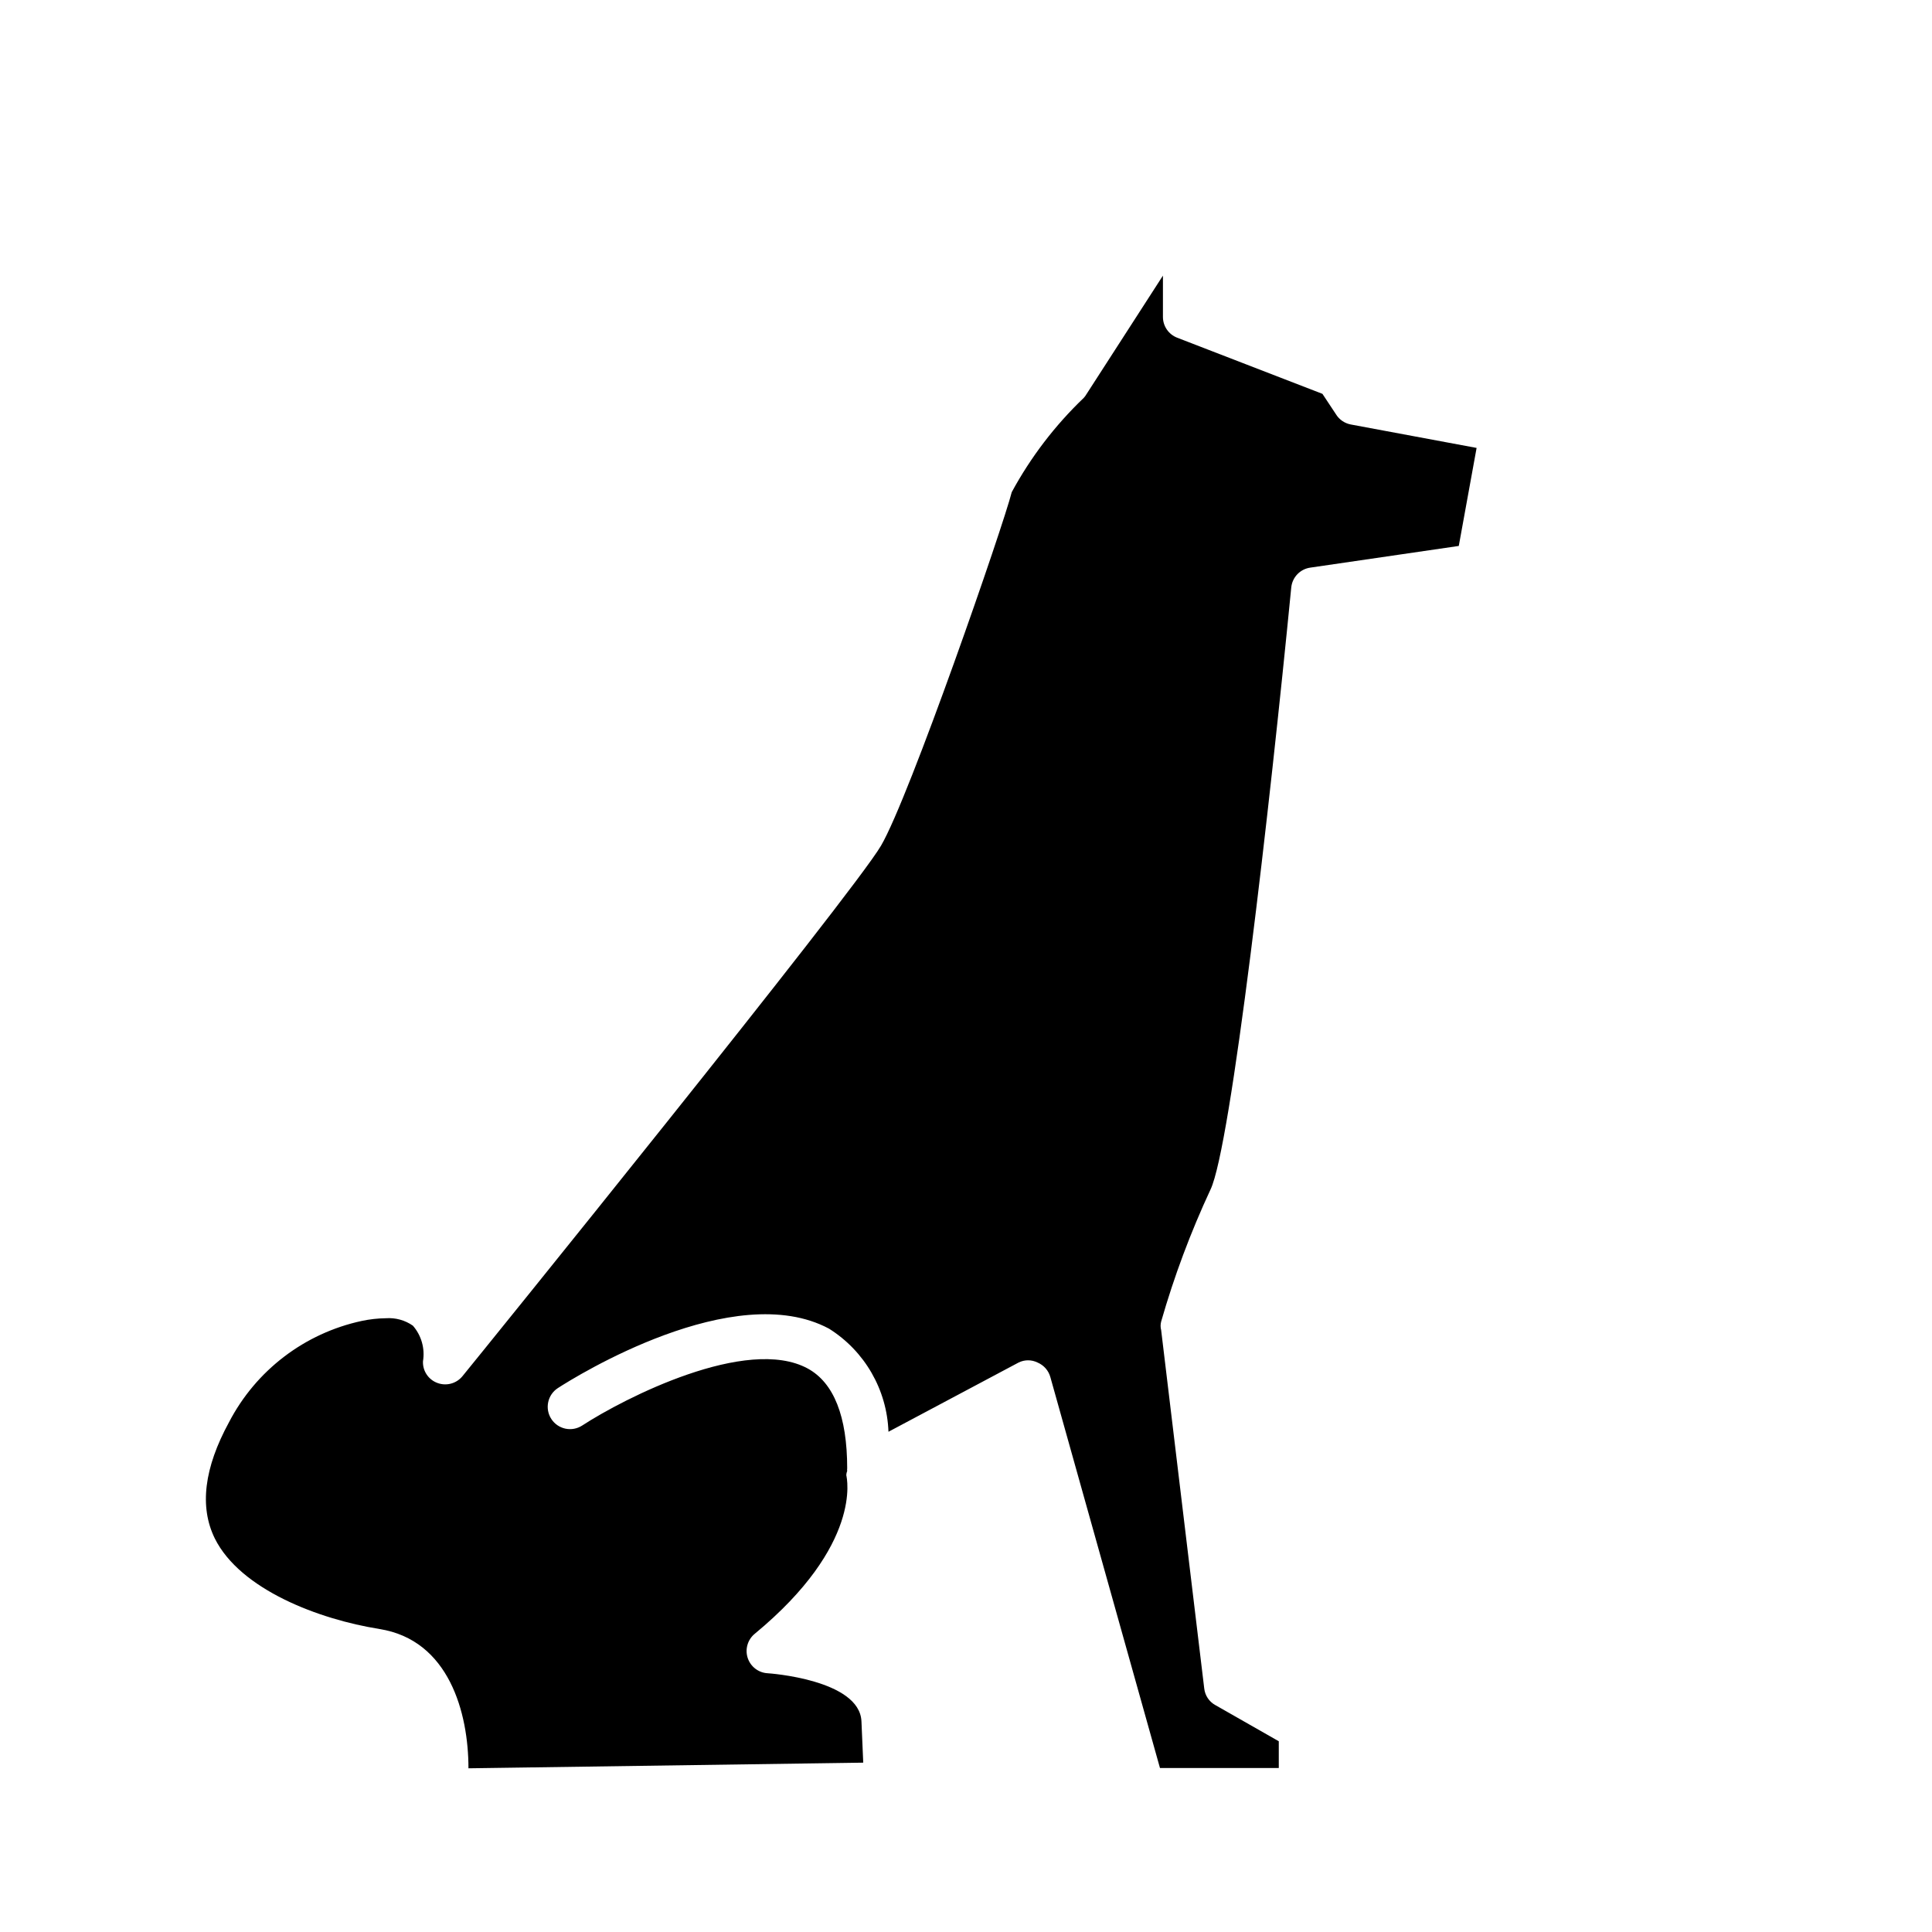 <?xml version="1.0" encoding="UTF-8"?>
<!-- Uploaded to: SVG Repo, www.svgrepo.com, Generator: SVG Repo Mixer Tools -->
<svg fill="#000000" width="800px" height="800px" version="1.1" viewBox="144 144 512 512" xmlns="http://www.w3.org/2000/svg">
 <path d="m244.53 575.7c18.5 2.914 23.617 22.277 23.617 36.918l104.62-1.496-0.473-10.941c-0.473-11.098-24.641-12.754-24.875-12.754h-0.004c-2.43-0.141-4.523-1.762-5.273-4.074-0.746-2.316 0-4.856 1.887-6.394 28.574-23.617 24.402-41.25 24.246-42.035 0.016-0.379 0.094-0.754 0.238-1.102-0.039-0.234-0.039-0.477 0-0.711 0-13.777-3.543-22.672-10.469-26.449-16.137-8.738-48.648 7.871-59.75 15.113-1.316 0.855-2.918 1.156-4.453 0.832s-2.879-1.246-3.734-2.562c-1.781-2.738-1.008-6.406 1.73-8.188 4.723-3.07 46.762-29.207 71.871-15.742 9.449 5.934 15.344 16.164 15.746 27.316l34.48-18.344c1.586-0.789 3.449-0.789 5.035 0 1.66 0.703 2.906 2.121 3.387 3.859l29.047 103.59h31.488v-7.086l-16.848-9.605v0.004c-1.629-0.91-2.715-2.555-2.91-4.41l-11.414-94.938c-0.199-0.746-0.199-1.531 0-2.281 3.434-11.973 7.805-23.66 13.066-34.953 5.434-11.258 15.742-101.63 21.41-159.57 0.266-2.707 2.344-4.887 5.039-5.273l39.359-5.746 4.723-25.977-33.379-6.219h0.004c-1.645-0.32-3.074-1.32-3.938-2.758l-3.543-5.352-38.496-14.879h0.004c-2.277-0.879-3.781-3.066-3.777-5.508v-10.945l-20.309 31.488h-0.004c-0.191 0.348-0.43 0.664-0.707 0.945-7.606 7.281-14.035 15.699-19.051 24.957-2.203 8.816-27.078 80.766-34.637 93.676-7.559 12.91-106.66 135.4-110.92 140.59-1.59 1.953-4.246 2.68-6.609 1.812-2.41-0.863-3.973-3.195-3.859-5.75 0.566-3.391-0.418-6.856-2.676-9.445-2.09-1.457-4.621-2.152-7.164-1.969-2.144 0.027-4.277 0.266-6.375 0.711-15.145 3.254-28.047 13.098-35.188 26.844-6.613 12.121-7.871 22.434-3.777 30.781 6.766 13.617 27.707 21.488 43.609 24.008z"/>
</svg>